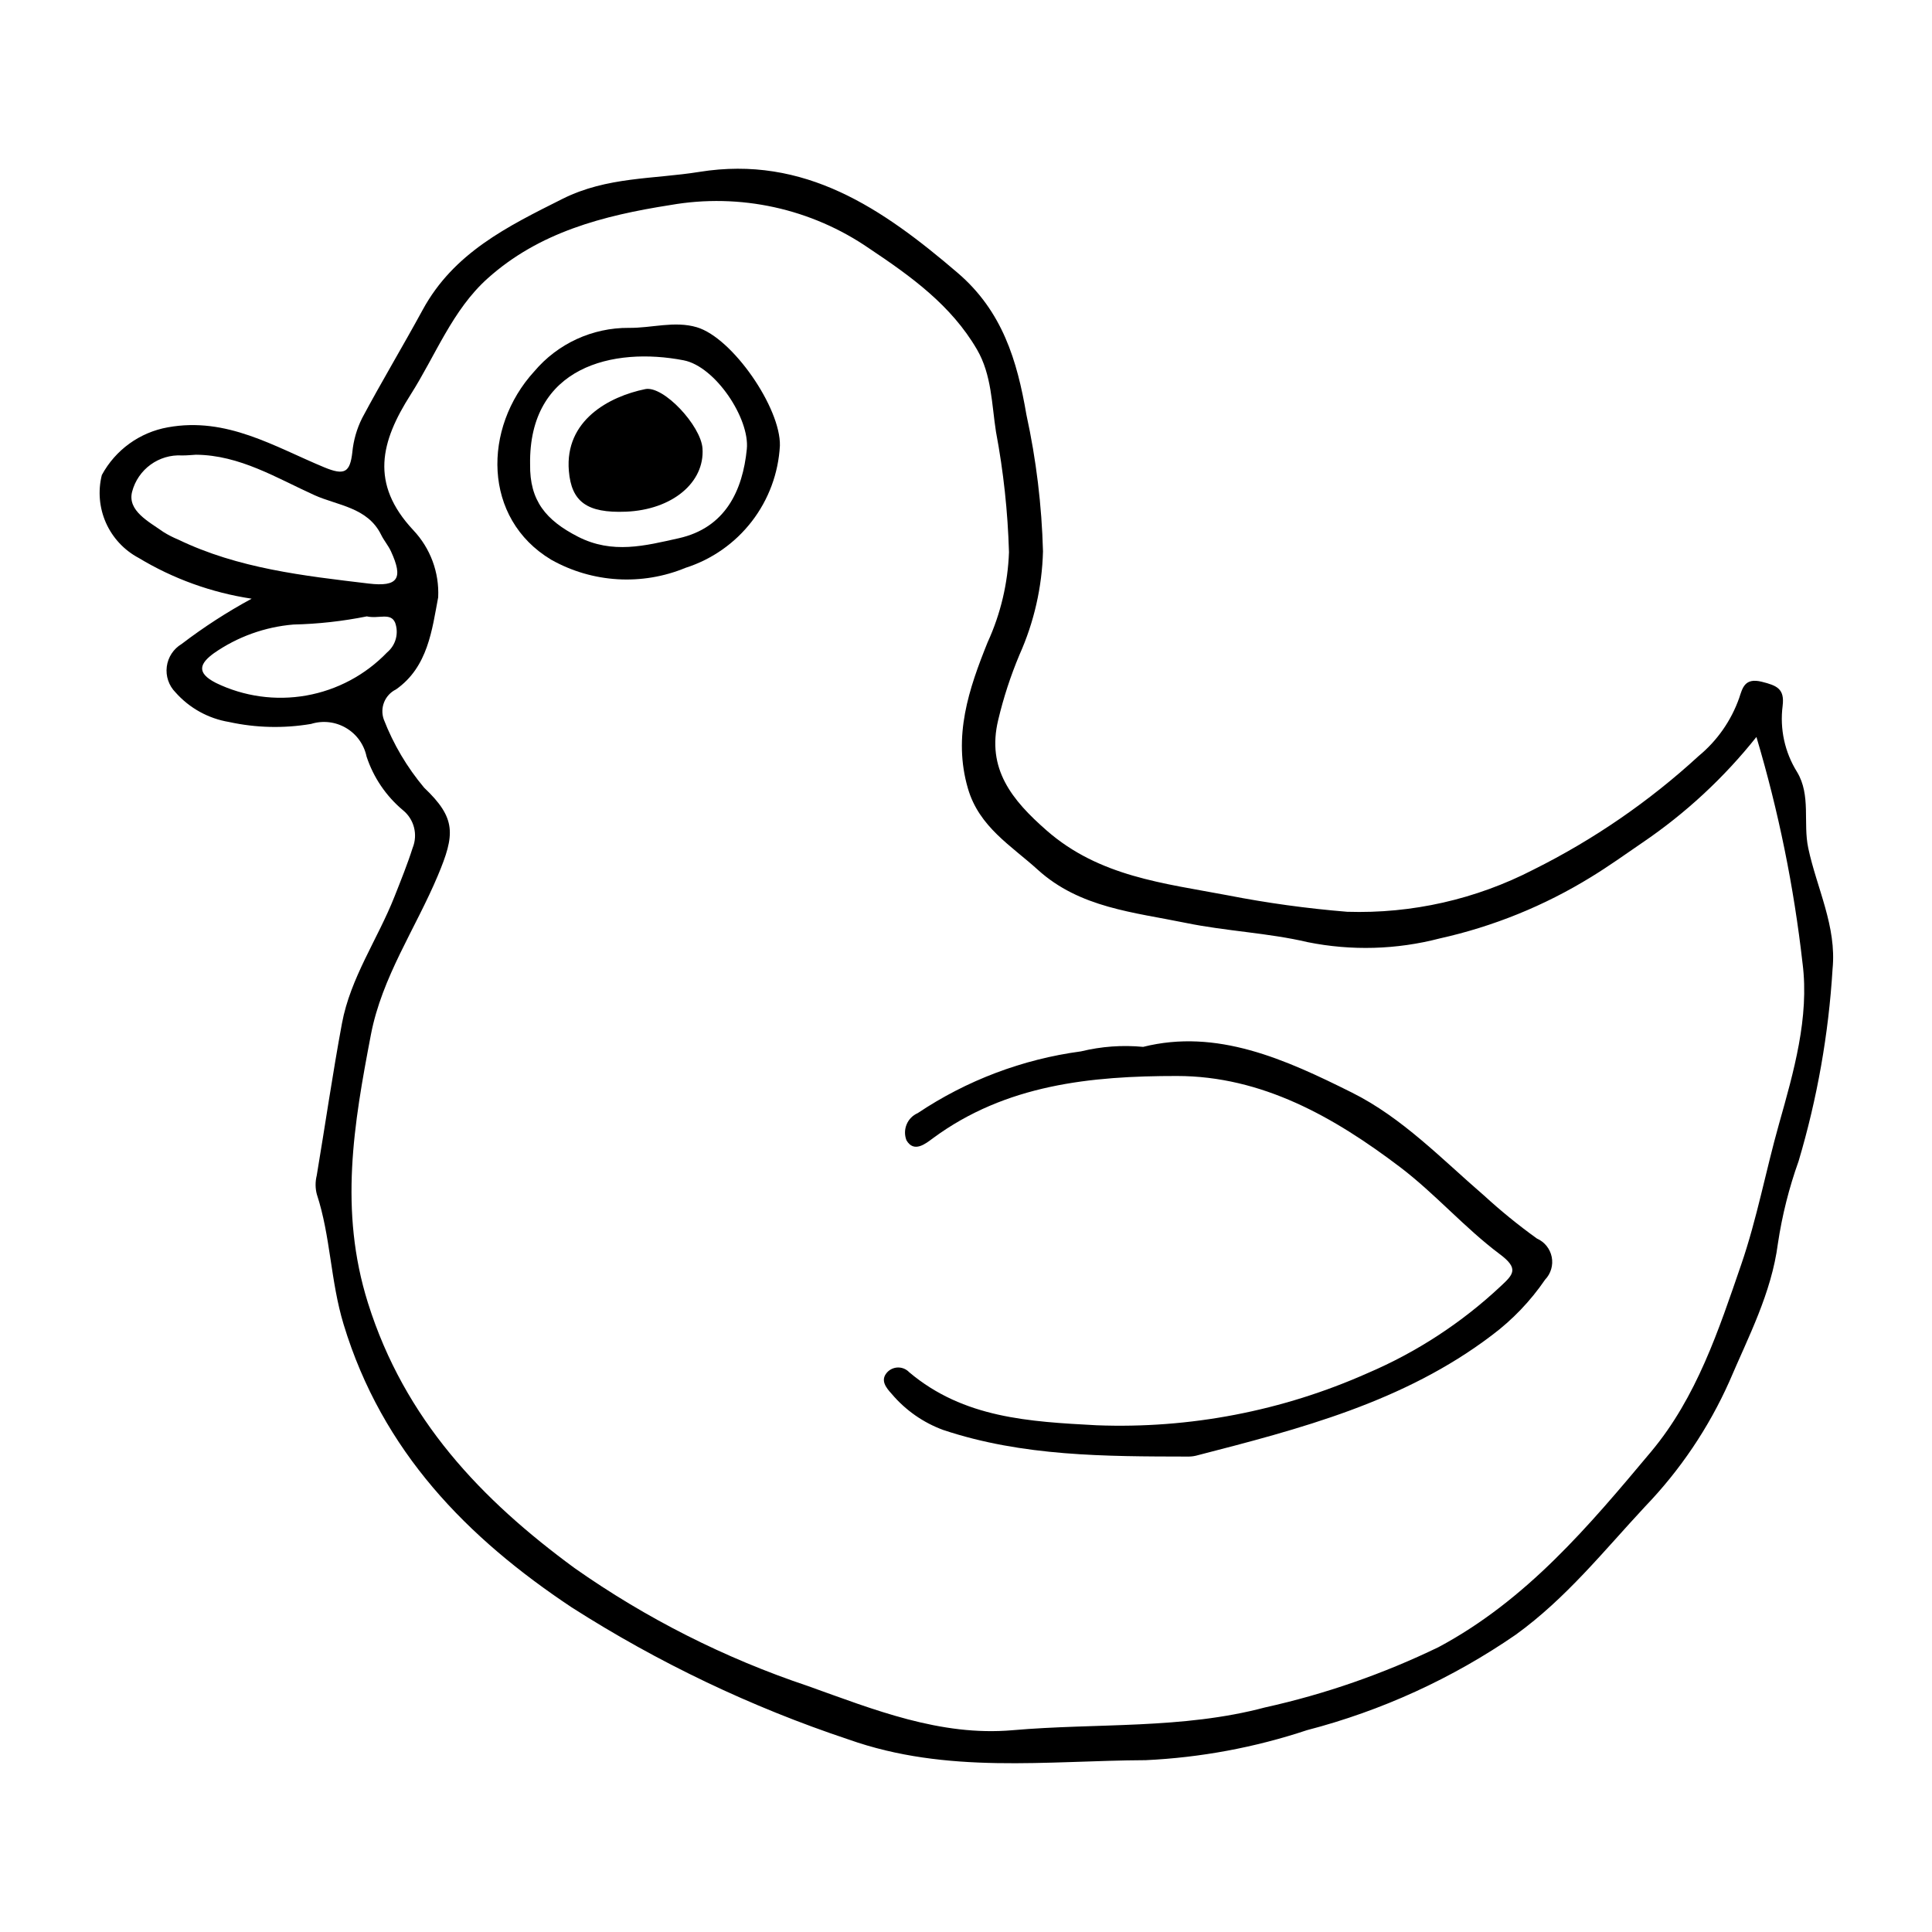 <?xml version="1.0" encoding="UTF-8"?>
<!-- Uploaded to: ICON Repo, www.iconrepo.com, Generator: ICON Repo Mixer Tools -->
<svg fill="#000000" width="800px" height="800px" version="1.1" viewBox="144 144 512 512" xmlns="http://www.w3.org/2000/svg">
 <g>
  <path d="m210.69 302.66c-10.598-1.598-20.773-5.269-29.949-10.809-3.844-2.047-6.894-5.32-8.664-9.301-1.766-3.981-2.148-8.441-1.09-12.664 3.602-6.66 10.039-11.312 17.492-12.641 15.59-2.836 28.223 5.117 41.441 10.594 5.418 2.246 6.836 1.348 7.453-3.984l-0.004-0.004c0.305-3.148 1.184-6.215 2.598-9.047 5.164-9.672 10.816-19.082 16.059-28.711 8.227-15.105 22.434-22.066 37.059-29.398 11.77-5.898 24.109-5.188 36.215-7.137 27.961-4.504 48.621 9.742 68.484 26.75 11.836 10.133 15.762 23.168 18.227 37.609v-0.004c2.598 11.902 4.066 24.023 4.391 36.199-0.246 9.461-2.367 18.773-6.234 27.41-2.352 5.598-4.238 11.379-5.637 17.285-3.109 12.91 3.574 21.18 12.875 29.312 13.938 12.188 31.047 13.953 47.824 17.125 10.504 2.055 21.117 3.519 31.785 4.387 17.137 0.543 34.129-3.301 49.363-11.168 15.93-7.934 30.668-18.07 43.773-30.109 4.918-4.055 8.637-9.375 10.754-15.387 0.875-2.641 1.445-5.438 6.019-4.285 3.949 0.996 6.059 1.84 5.488 6.379h0.004c-0.793 6.106 0.559 12.297 3.82 17.52 3.731 6.188 1.547 13.469 2.969 20.176 2.262 10.656 7.566 20.723 6.441 32.051v0.004c-1.051 17.25-4.07 34.324-8.996 50.891-2.539 7.09-4.379 14.414-5.492 21.863-1.715 13.152-7.809 24.668-12.84 36.484-5.469 12.277-13.035 23.512-22.355 33.199-10.953 11.762-20.906 24.301-34.262 33.957-16.832 11.602-35.562 20.168-55.348 25.309-13.812 4.59-28.191 7.262-42.73 7.949-26.262 0.117-52.594 3.781-78.781-5.496-25.785-8.594-50.41-20.344-73.312-34.98-27.711-18.426-50.227-41.297-60.465-74.996-3.508-11.543-3.43-23.273-7.086-34.438h-0.004c-0.441-1.645-0.453-3.375-0.039-5.027 2.254-13.43 4.195-26.914 6.684-40.301 2.258-12.145 9.484-22.352 13.938-33.652 1.68-4.266 3.418-8.527 4.801-12.891l0.004-0.004c1.418-3.523 0.379-7.559-2.566-9.957-4.484-3.754-7.828-8.684-9.656-14.234-0.664-3.18-2.637-5.93-5.438-7.574-2.797-1.648-6.16-2.035-9.262-1.066-7.211 1.223-14.594 1.051-21.738-0.512-5.492-0.91-10.504-3.684-14.195-7.852-1.773-1.793-2.625-4.301-2.309-6.805 0.316-2.504 1.77-4.723 3.938-6.016 5.863-4.477 12.066-8.488 18.555-12.004zm398.78 36.645c-8.59 10.793-18.762 20.227-30.172 27.977-4.531 3.102-9.004 6.312-13.688 9.168-12.359 7.609-25.902 13.098-40.07 16.246-11.426 2.977-23.379 3.316-34.957 0.992-10.461-2.469-21.672-2.914-32.375-5.117-13.66-2.812-28.043-3.973-39.16-14.059-7.066-6.414-15.562-11.348-18.535-21.551-4.039-13.859 0.246-26.426 5.242-38.809h0.004c3.426-7.496 5.34-15.59 5.633-23.824-0.309-10.715-1.461-21.391-3.449-31.922-1.133-7.227-1.117-15.066-5.031-21.785-6.84-11.742-17.504-19.395-28.488-26.734h-0.004c-15.379-10.625-34.32-14.777-52.73-11.555-17.879 2.797-34.824 7.207-48.484 19.469-9.324 8.367-13.766 20.371-20.379 30.77-7.934 12.469-10.844 23.566 0.684 35.906h-0.004c4.543 4.785 6.934 11.223 6.617 17.812-1.621 8.516-2.68 18.473-11.188 24.422-2.941 1.449-4.328 4.867-3.227 7.953 2.547 6.574 6.16 12.684 10.695 18.082 8.52 8.094 8.227 12.367 3.617 23.324-5.906 14.051-14.809 26.867-17.73 42.148-4.512 23.605-8.488 46.527-0.785 71.055 9.707 30.918 30.102 52.184 54.707 70.246v0.004c19.004 13.371 39.848 23.91 61.883 31.289 17.465 6.238 35.086 13.387 54.266 11.711 22.312-1.949 44.965-0.195 66.926-6.047l-0.004 0.004c15.883-3.523 31.301-8.883 45.945-15.973 23.316-12.465 39.84-32.098 56.324-51.789 12.09-14.441 17.934-32.281 23.898-49.629 4.148-12.062 6.512-24.844 10.008-37.238 3.894-13.82 8.051-28.227 6.246-42.5h-0.004c-2.289-20.34-6.383-40.434-12.23-60.047zm-413.55-74.797c-1.227 0.066-2.453 0.203-3.676 0.188-6.144-0.359-11.684 3.672-13.234 9.625-1.289 5.035 4.414 7.906 8.309 10.668 1.238 0.773 2.543 1.441 3.891 1.996 15.941 7.684 33.25 9.605 50.465 11.66 7.883 0.941 9.227-1.379 5.934-8.535-0.707-1.535-1.859-2.859-2.602-4.379-3.578-7.305-11.602-7.762-17.672-10.508-10.016-4.527-19.781-10.625-31.414-10.715zm45.289 42.84c-6.406 1.289-12.914 2.012-19.445 2.16-7.566 0.629-14.836 3.25-21.066 7.59-3.703 2.684-4.801 5.164 0.488 7.863v0.004c7.449 3.625 15.855 4.797 24.016 3.348 8.156-1.453 15.645-5.449 21.387-11.422 2.297-1.914 3.148-5.062 2.125-7.875-1.195-2.785-4.348-0.949-7.504-1.668z"/>
  <path d="m446.95 421.43c19.535-4.894 37.586 3.258 55.301 12.102 13.41 6.695 23.77 17.582 34.988 27.254v-0.004c4.457 4.09 9.148 7.91 14.059 11.441 2.027 0.895 3.492 2.719 3.926 4.891 0.43 2.172-0.23 4.418-1.766 6.016-3.863 5.656-8.637 10.641-14.121 14.746-23.301 17.684-50.844 24.801-78.414 31.902-0.719 0.168-1.457 0.242-2.195 0.227-21.836-0.039-43.68-0.031-64.754-7.047-5.301-1.945-10.004-5.234-13.648-9.543-1.512-1.656-3.094-3.613-1.27-5.676v-0.004c0.746-0.836 1.809-1.32 2.934-1.336 1.121-0.012 2.195 0.445 2.965 1.262 14.445 12.168 31.809 13.09 49.625 14.047 24.691 0.957 49.273-3.769 71.852-13.816 13.012-5.559 24.949-13.355 35.27-23.035 3.402-3.148 4.856-4.684-0.227-8.48-9.348-6.992-17.148-16.035-26.453-23.09-17.473-13.254-36.59-24.137-59.148-24.141-22.688-0.004-45.332 2.231-64.672 16.523-1.852 1.367-4.988 3.973-6.988 0.504v-0.004c-1.086-2.812 0.234-5.984 3-7.188 12.98-8.688 27.785-14.285 43.266-16.359 5.387-1.312 10.953-1.719 16.473-1.191z"/>
  <path d="m350.68 262.12c-0.395 7.289-2.988 14.285-7.449 20.062-4.461 5.777-10.57 10.062-17.52 12.285-11.574 4.797-24.711 4.008-35.633-2.133-18.227-10.926-18.156-34.957-4.508-49.895h0.004c6.227-7.387 15.418-11.617 25.078-11.551 6.016 0.078 12.109-1.918 18.012-0.164 9.484 2.812 22.266 21.414 22.016 31.395zm-66.195 4.93c-0.148 9.641 4.199 14.828 12.668 19.172 9.168 4.699 17.84 2.391 26.684 0.426 12.418-2.762 16.992-12.68 18.078-23.641 0.801-8.105-8.352-21.895-16.734-23.52-18.688-3.621-41.082 1.629-40.699 27.562z"/>
  <path d="m309.91 279.6c-10.422 0.43-14.477-2.684-15.156-10.797-1.121-13.391 10.637-19.719 20.238-21.684 4.852-0.992 14.766 9.711 15.176 15.715 0.621 9.07-8.07 16.262-20.258 16.766z"/>
 </g>
</svg>